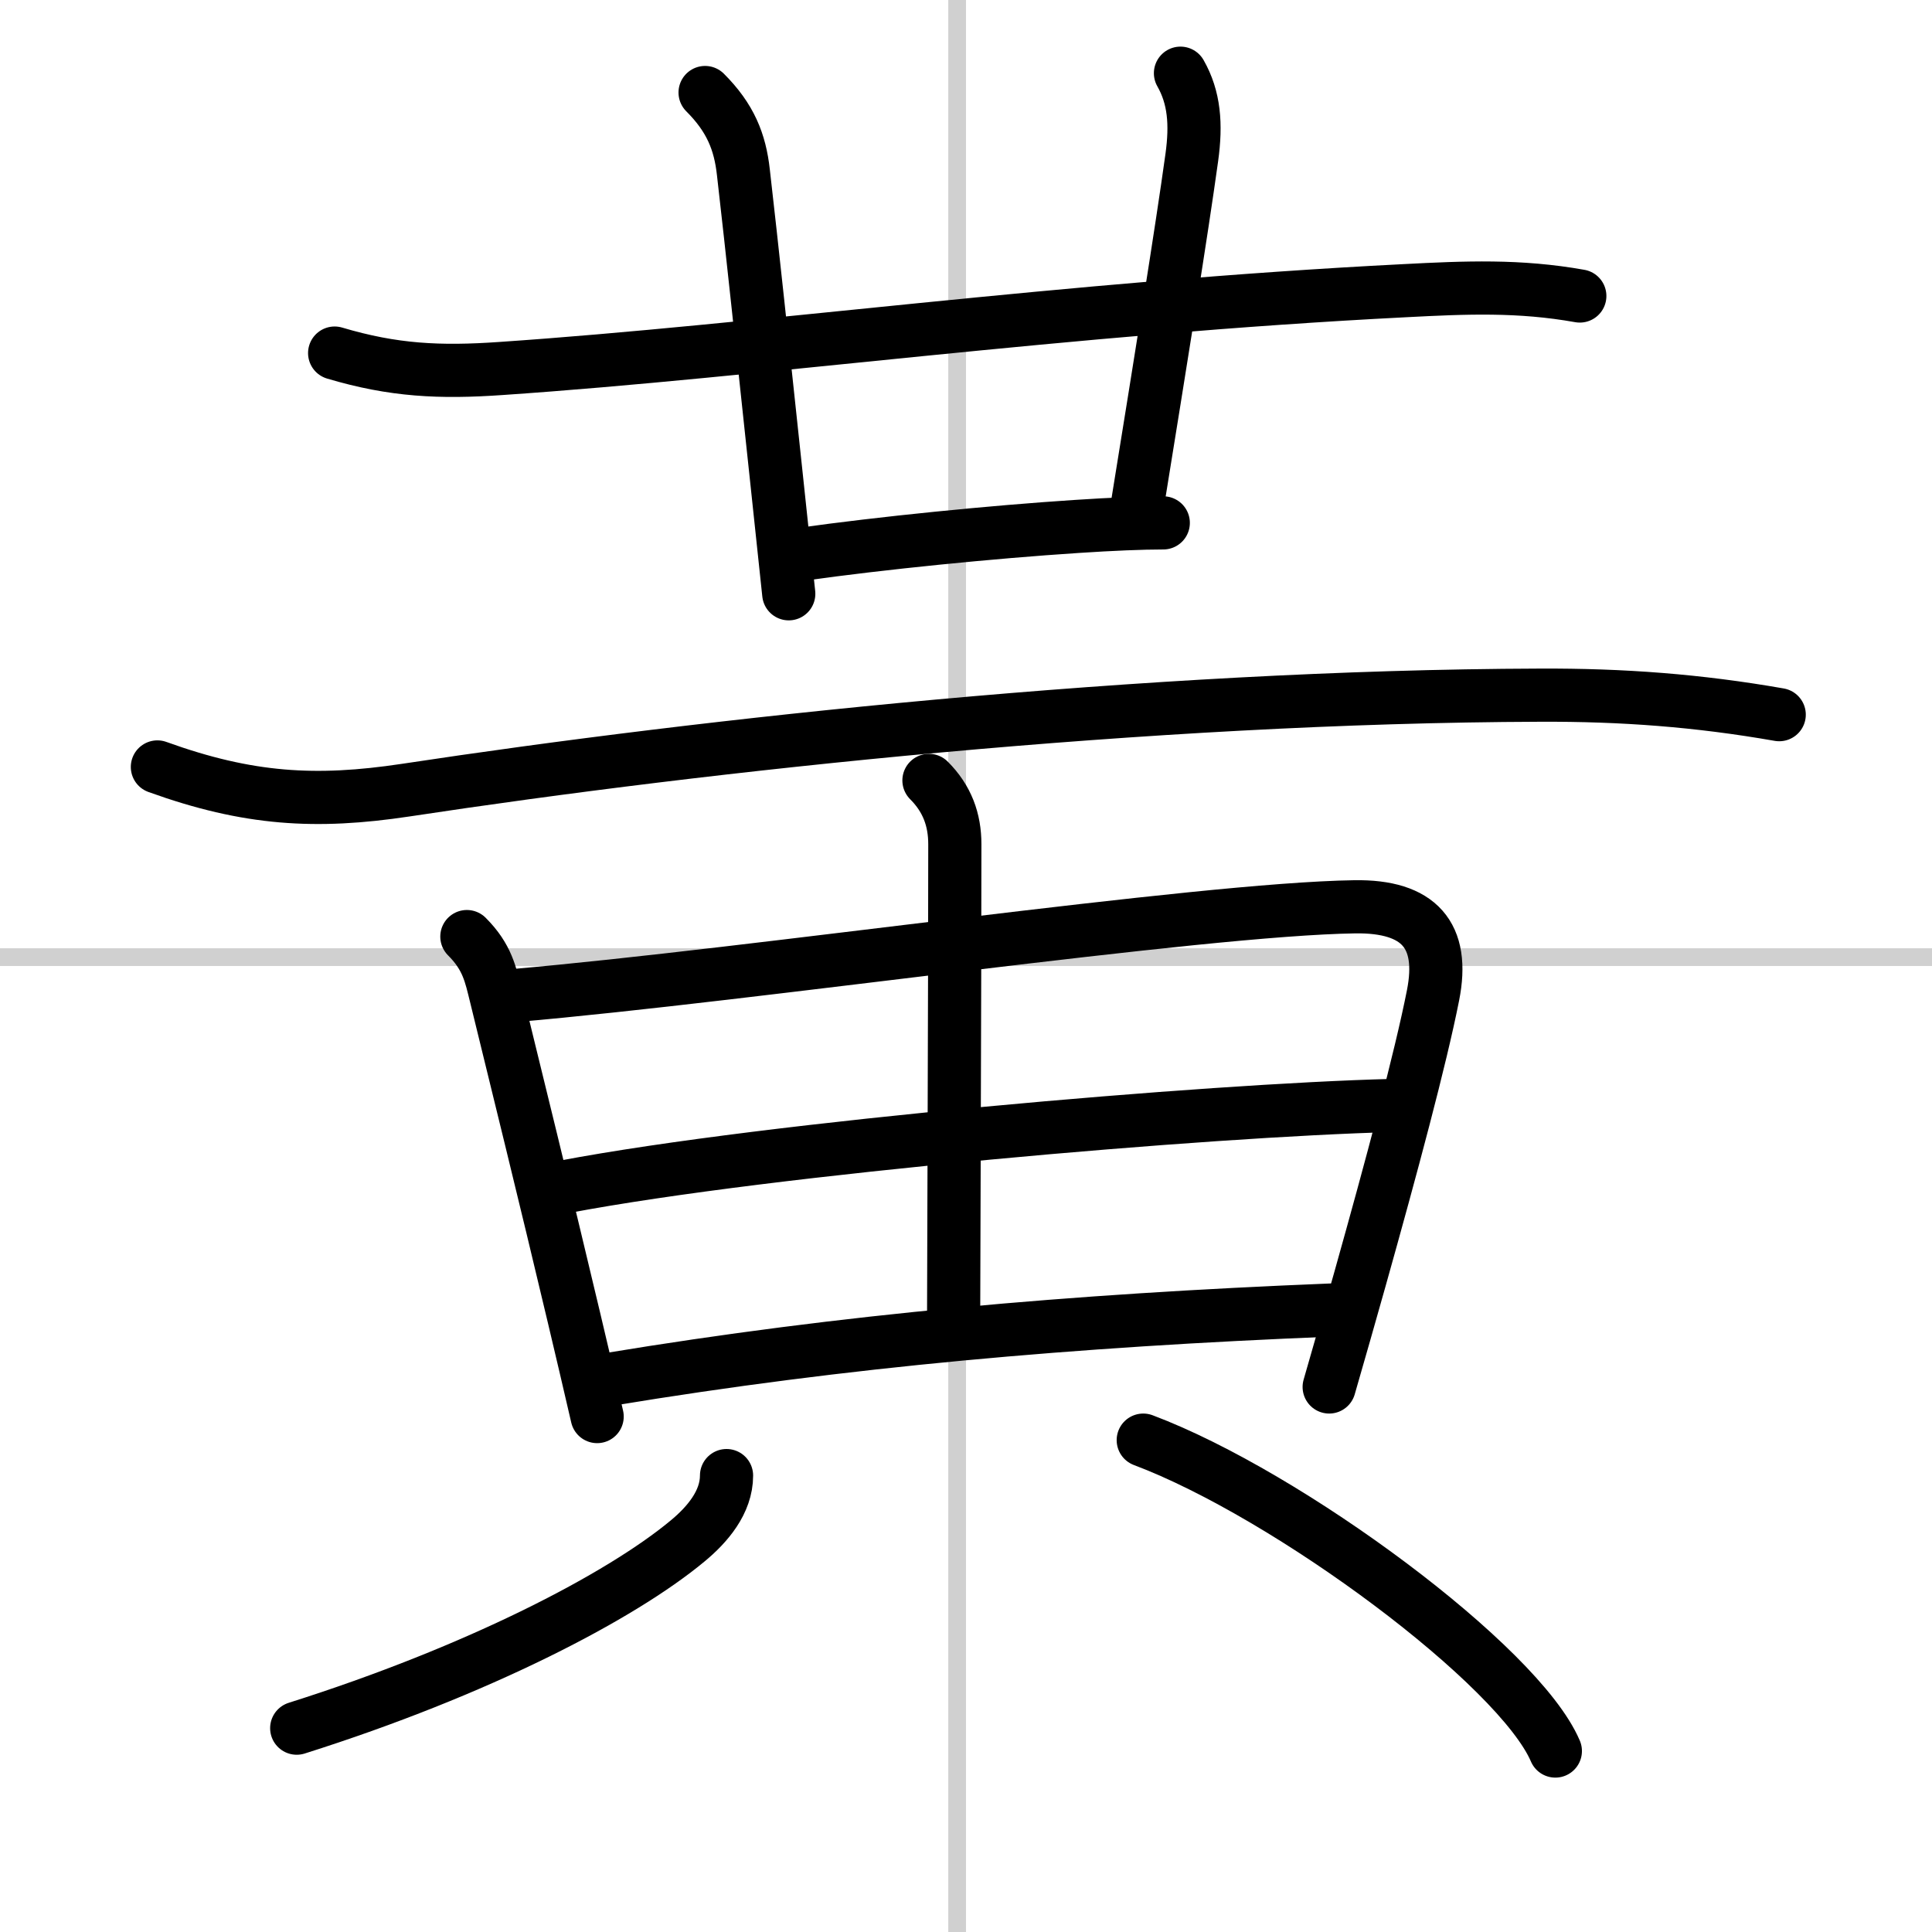 <svg width="400" height="400" viewBox="0 0 109 109" xmlns="http://www.w3.org/2000/svg"><rect x="0" y="0" width="109" height="109" fill="#808080" stroke="none"/><g fill="none" stroke="#000" stroke-linecap="round" stroke-linejoin="round" stroke-width="3"><rect width="100%" height="100%" fill="#fff" stroke="#fff"/><line x1="54" x2="54" y2="109" stroke="#d0d0d0" stroke-width="1"/><line x2="109" y1="54" y2="54" stroke="#d0d0d0" stroke-width="1"/><path d="m18.88 19.92c3.32 0.99 5.94 1.11 9.38 0.87 14.44-0.98 31.87-3.42 50.99-4.39 3.44-0.18 6.47-0.31 9.88 0.3"/><path d="m39.78 5.22c1.43 1.43 1.97 2.78 2.16 4.5 0.5 4.35 1.1 10.03 1.83 16.9 0.23 2.17 0.47 4.47 0.73 6.88"/><path d="m66.6 4.13c0.78 1.37 0.9 2.87 0.64 4.75-0.58 4.2-1.74 11.37-3.08 19.66"/><path d="m45.23 31.27c4.45-0.63 10.75-1.26 15.53-1.57 1.96-0.13 3.66-0.2 4.87-0.2"/><path d="m8.88 43.27c5.12 1.85 8.95 2.07 14 1.31 17-2.58 41.89-5.29 64-5.36 4.66-0.02 8.94 0.3 13.5 1.1"/><path d="m26.34 52.84c1.16 1.16 1.34 2.14 1.64 3.35 1.1 4.51 2.75 11.17 4.41 18.18 0.44 1.84 0.87 3.7 1.3 5.55"/><path d="m28.98 56.17c13.52-1.17 38.67-4.88 47.44-5.01 3.65-0.06 5.1 1.61 4.43 4.99-0.7 3.55-2.34 9.66-4.12 16-0.57 2.03-1.16 4.09-1.74 6.1"/><path d="m52.41 44.03c1.03 1.03 1.46 2.22 1.46 3.6 0 8.19-0.07 25.18-0.07 27.37"/><path d="m31.83 66.96c11.67-2.21 36.42-4.33 46.71-4.59"/><path d="m34.38 77.82c13.25-2.19 26.07-3.32 40.73-3.91"/><path d="m40.99 83.25c0 1.5-1.08 2.77-2.21 3.7-3.77 3.13-11.82 7.32-22.04 10.55"/><path d="m64.5 81.25c8.21 3.09 21.2 12.73 23.25 17.54"/></g></svg>
